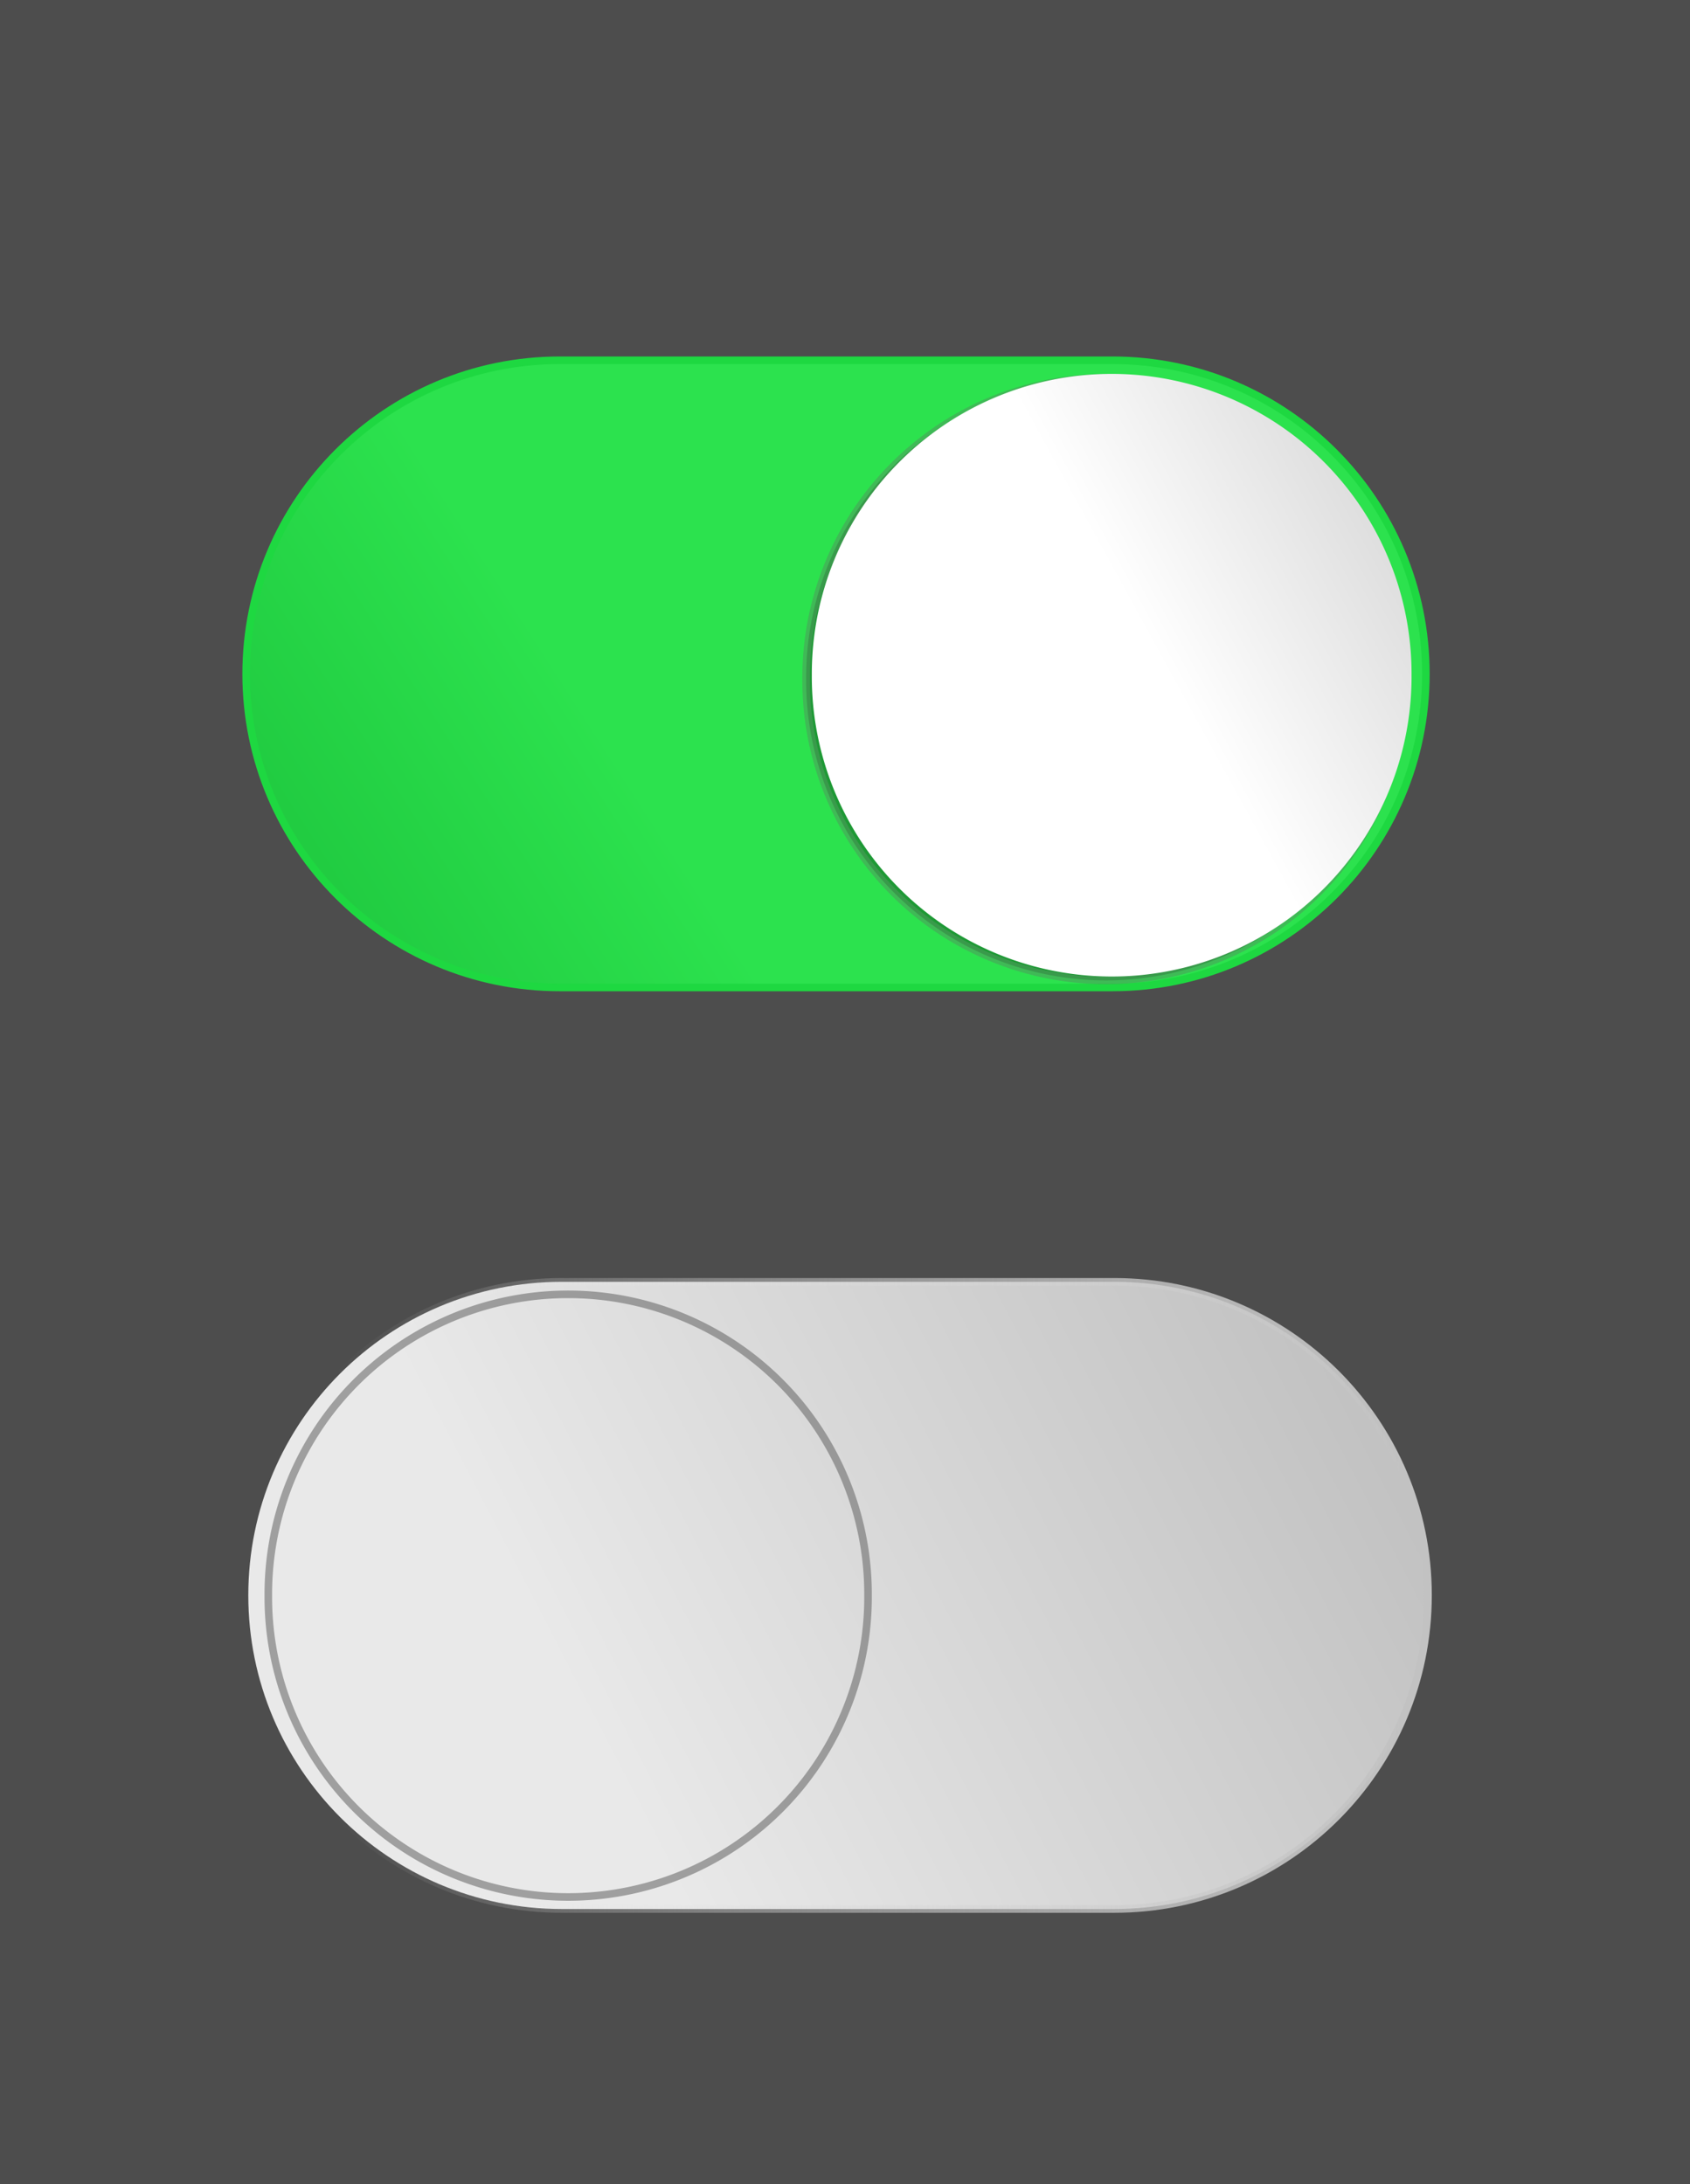 <?xml version="1.0" encoding="UTF-8" standalone="no"?>
<!-- Created with Inkscape (http://www.inkscape.org/) -->
<svg xmlns:inkscape="http://www.inkscape.org/namespaces/inkscape" xmlns:rdf="http://www.w3.org/1999/02/22-rdf-syntax-ns#" xmlns="http://www.w3.org/2000/svg" xmlns:sodipodi="http://sodipodi.sourceforge.net/DTD/sodipodi-0.dtd" xmlns:ns1="http://sozi.baierouge.fr" xmlns:cc="http://creativecommons.org/ns#" xmlns:xlink="http://www.w3.org/1999/xlink" xmlns:dc="http://purl.org/dc/elements/1.1/" id="svg2" sodipodi:docname="interrupeur_on-off.svg" viewBox="0 0 223.21 288.51" version="1.1" inkscape:version="0.48.4 r9939">
<defs id="defs4">
<linearGradient id="linearGradient3815" inkscape:collect="always">
<stop id="stop3817" style="stop-color:#ffffff" offset="0"/>
<stop id="stop3819" style="stop-color:#c2c2c2" offset="1"/>
</linearGradient>
<filter id="filter3803" inkscape:collect="always" color-interpolation-filters="sRGB">
<feGaussianBlur id="feGaussianBlur3805" stdDeviation="1.243" inkscape:collect="always"/>
</filter>
<linearGradient id="linearGradient3823" y2="403.84" xlink:href="#linearGradient3815" gradientUnits="userSpaceOnUse" x2="174.52" y1="372.56" x1="117.45" inkscape:collect="always"/>
<linearGradient id="linearGradient3839" y2="547.42" gradientUnits="userSpaceOnUse" x2="136.55" gradientTransform="translate(0 -112.14)" y1="511.56" x1="192.37" inkscape:collect="always">
<stop id="stop3835" style="stop-color:#2ce24e" offset="0"/>
<stop id="stop3837" style="stop-color:#1abe39" offset="1"/>
</linearGradient>
<linearGradient id="linearGradient4120" y2="560.64" gradientUnits="userSpaceOnUse" x2="111.55" gradientTransform="matrix(-1 0 0 -1 445.88 1015.5)" y1="485.85" x1="255.94" inkscape:collect="always">
<stop id="stop4138" style="stop-color:#e9e9e9" offset="0"/>
<stop id="stop4140" style="stop-color:#afafaf" offset="1"/>
</linearGradient>
<linearGradient id="linearGradient4122" y2="379.61" gradientUnits="userSpaceOnUse" x2="289.08" gradientTransform="matrix(-1 0 0 -1 445.88 892.67)" y1="379.61" x1="148.43" inkscape:collect="always">
<stop id="stop3887" style="stop-color:#c2c2c2" offset="0"/>
<stop id="stop3889" style="stop-color:#f1f1f1;stop-opacity:0" offset="1"/>
</linearGradient>
</defs>
<sodipodi:namedview id="base" bordercolor="#666666" inkscape:pageshadow="2" inkscape:window-y="24" fit-margin-left="0" pagecolor="#ffffff" fit-margin-top="0" inkscape:window-maximized="1" inkscape:zoom="0.7" inkscape:window-x="49" inkscape:window-height="744" showgrid="false" borderopacity="1.0" inkscape:current-layer="layer1" inkscape:cx="175.72276" inkscape:cy="-41.918725" fit-margin-right="0" fit-margin-bottom="0" inkscape:window-width="1317" inkscape:pageopacity="0.0" inkscape:document-units="px"/>
<g id="layer1" inkscape:label="Calque 1" inkscape:groupmode="layer" transform="translate(-112.38 -301.82)">
<rect id="rect3876" style="color:#000000;fill:#4d4d4d" height="288.51" width="223.21" y="301.82" x="112.38"/>
<g id="g4106">
<path id="path2996" sodipodi:nodetypes="csccscc" style="stroke-linejoin:round;color:#000000;stroke:#1ed841;stroke-linecap:round;fill:url(#linearGradient3839)" inkscape:connector-curvature="0" d="m186.33 432.25c-22.88 0-41.438-18.526-41.438-41.406s18.557-41.438 41.438-41.438h72.969c22.88 0 41.406 18.557 41.406 41.438 0 22.88-18.526 41.406-41.406 41.406z"/>
<path id="path3789" sodipodi:rx="41.42857" sodipodi:ry="41.42857" style="opacity:.57;color:#000000;filter:url(#filter3803);stroke:#666666;stroke-width:1.046;fill:#000000" sodipodi:type="arc" d="m153.57 368.08a41.429 41.429 0 1 1 -82.857 0 41.429 41.429 0 1 1 82.857 0z" transform="matrix(.956 0 0 -.956 151.25 743.4)" sodipodi:cy="368.07648" sodipodi:cx="112.14286"/>
<path id="path2998" sodipodi:rx="41.42857" sodipodi:ry="41.42857" style="color:#000000;fill:url(#linearGradient3823)" sodipodi:type="arc" d="m153.57 368.08a41.429 41.429 0 1 1 -82.857 0 41.429 41.429 0 1 1 82.857 0z" transform="matrix(.956 0 0 -.956 152 742.89)" sodipodi:cy="368.07648" sodipodi:cx="112.14286"/>
</g>
<g id="g4209">
<path id="path3841" d="m259.55 471.13c22.88 0 41.438 18.526 41.438 41.406s-18.557 41.438-41.438 41.438h-72.969c-22.88 0-41.406-18.557-41.406-41.438 0-22.88 18.526-41.406 41.406-41.406z" sodipodi:nodetypes="csccscc" style="stroke-linejoin:round;color:#000000;stroke:url(#linearGradient4122);stroke-linecap:round;fill:url(#linearGradient4120)" inkscape:connector-curvature="0"/>
<path id="path3843" sodipodi:rx="41.42857" sodipodi:ry="41.42857" style="opacity:.57;color:#000000;stroke:#666666;stroke-width:1.046;fill:none" sodipodi:type="arc" d="m153.57 368.08a41.429 41.429 0 1 1 -82.857 0 41.429 41.429 0 1 1 82.857 0z" transform="matrix(-.956 0 0 .956 294.63 160.7)" sodipodi:cy="368.07648" sodipodi:cx="112.14286"/>
<path id="path3845" sodipodi:rx="41.42857" sodipodi:ry="41.42857" style="color:#000000;fill:url(#linearGradient3823)" sodipodi:type="arc" d="m153.57 368.08a41.429 41.429 0 1 1 -82.857 0 41.429 41.429 0 1 1 82.857 0z" transform="matrix(-.956 0 0 .956 293.87 160.5)" sodipodi:cy="368.07648" sodipodi:cx="112.14286"/>
</g>
</g>
</svg>

